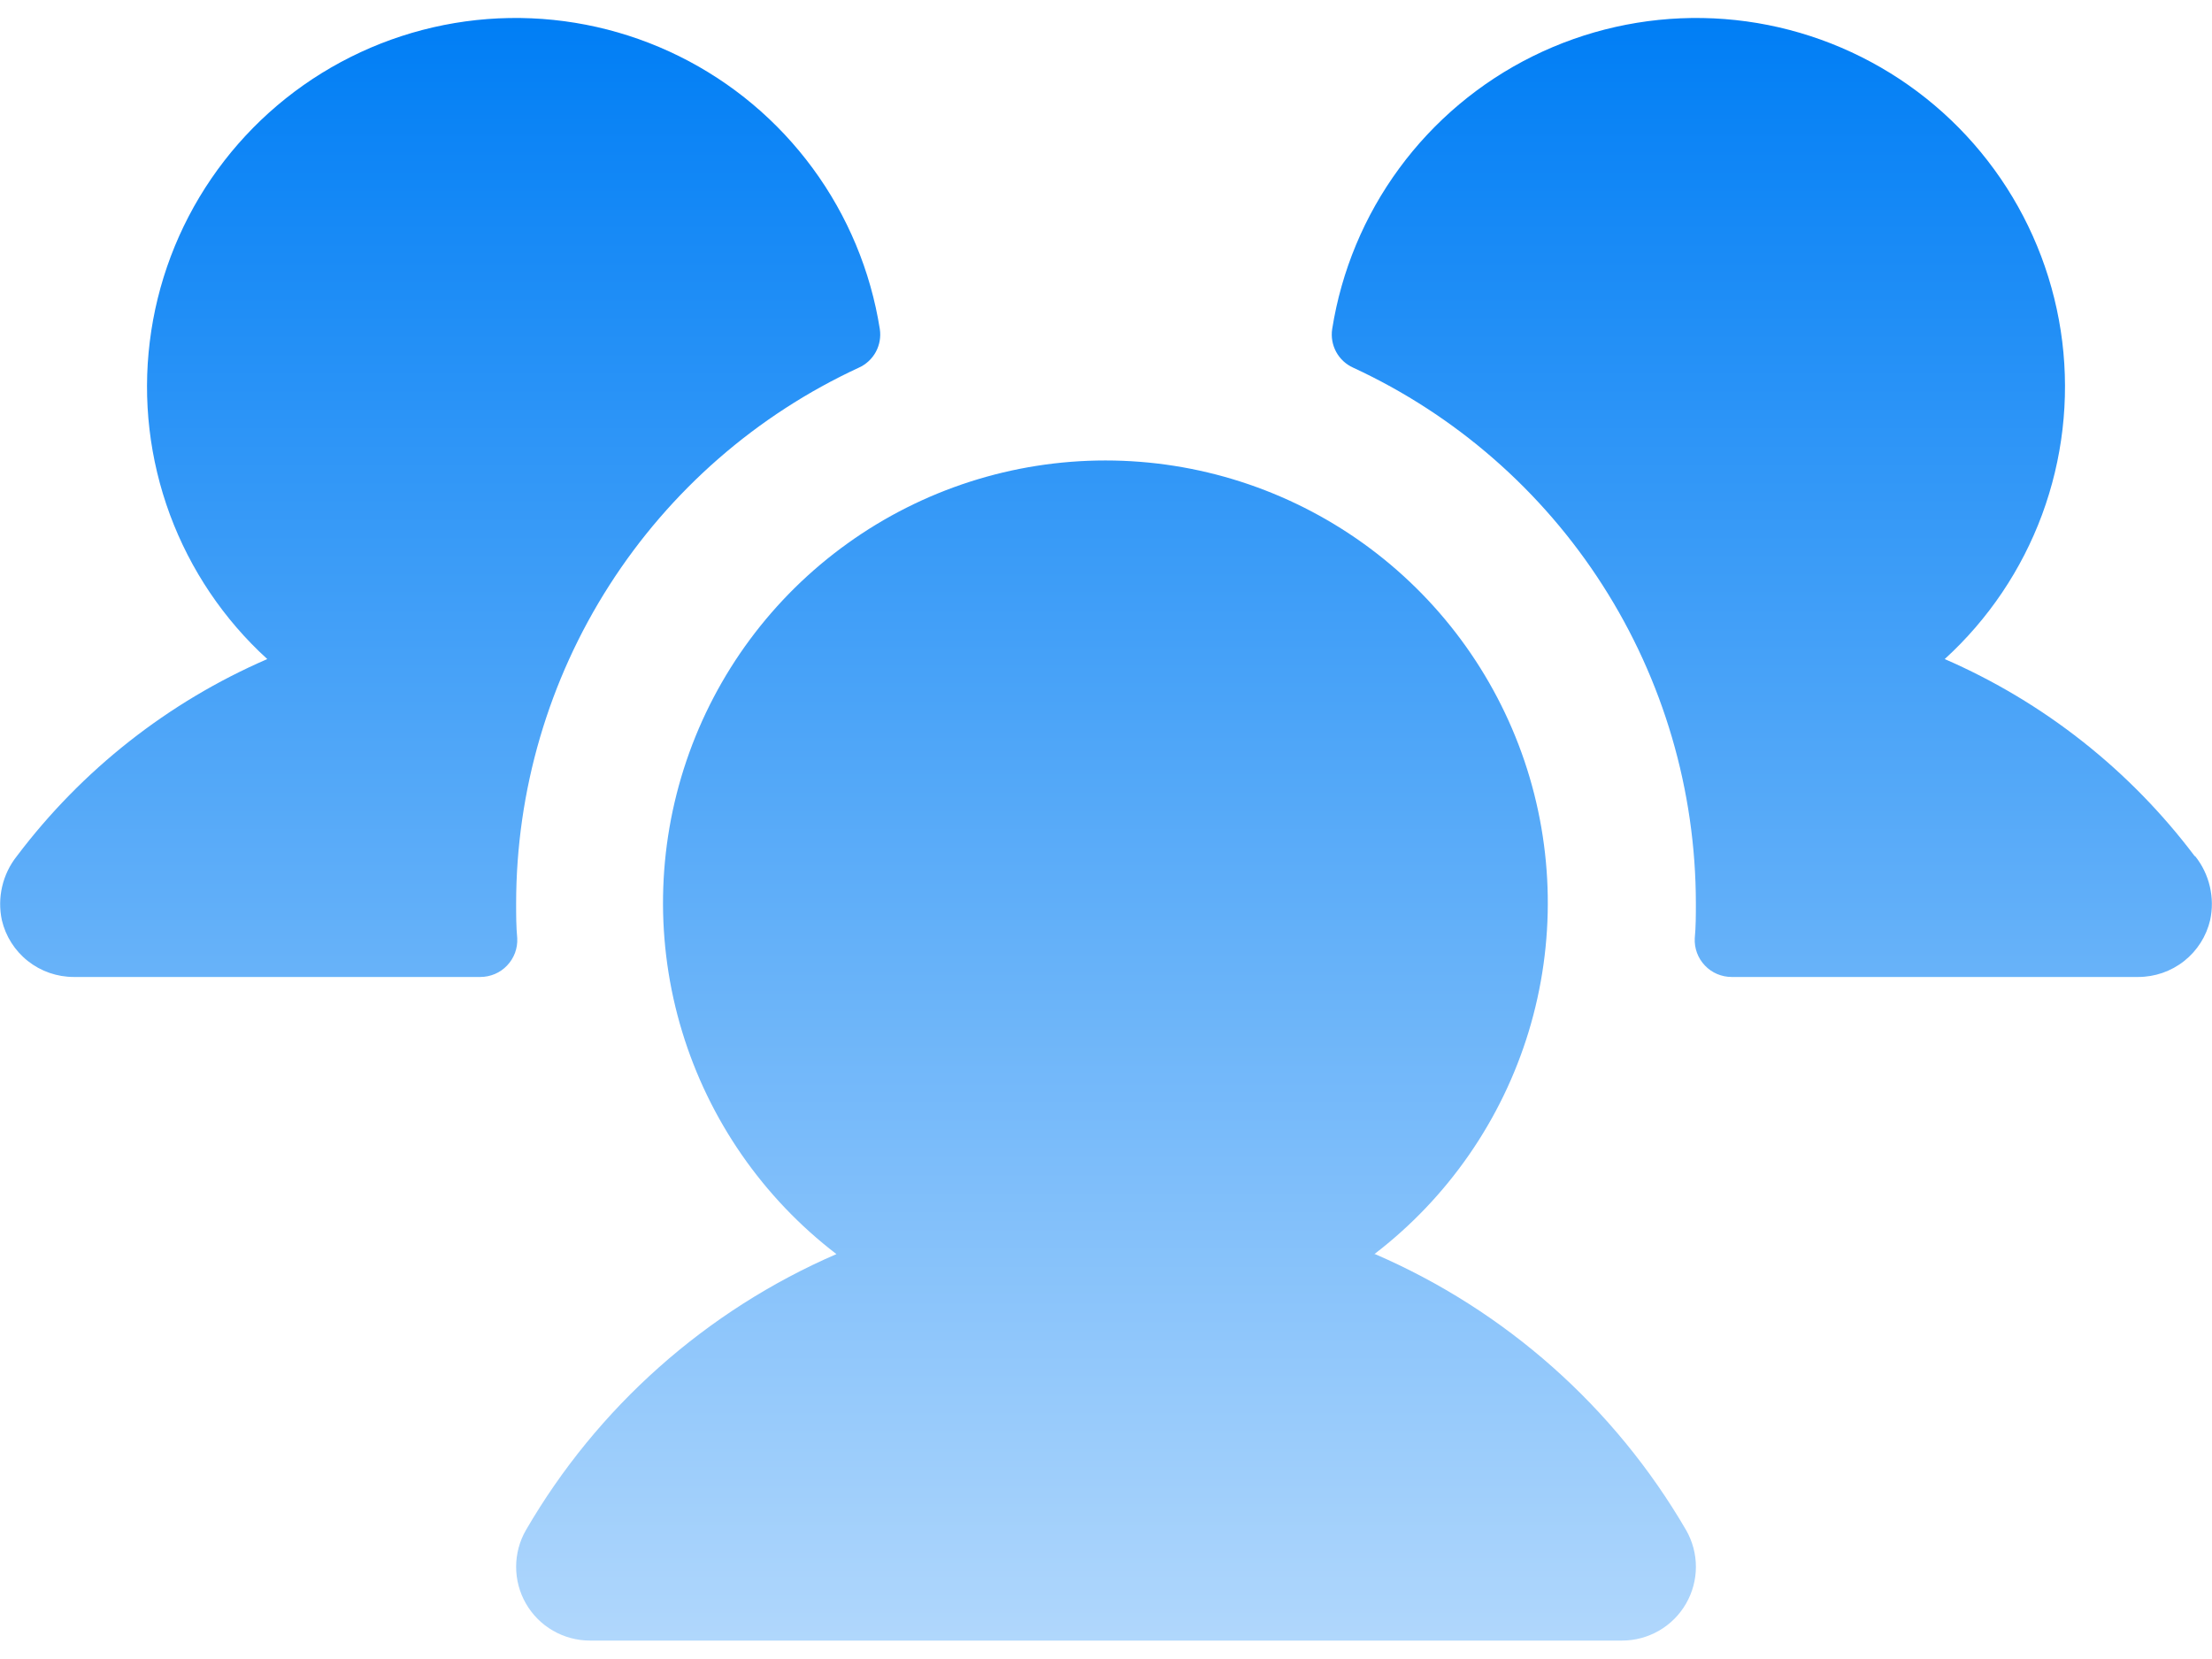 <svg width="60" height="45" viewBox="0 0 60 45" fill="none" xmlns="http://www.w3.org/2000/svg">
<path d="M14.03 25.45C14.037 25.585 14.016 25.721 13.969 25.848C13.921 25.975 13.849 26.091 13.755 26.189C13.662 26.288 13.549 26.366 13.425 26.419C13.3 26.472 13.166 26.5 13.03 26.5H2C1.549 26.5 1.11 26.348 0.756 26.068C0.402 25.788 0.153 25.397 0.05 24.957C-0.014 24.656 -0.011 24.345 0.059 24.046C0.129 23.746 0.264 23.466 0.455 23.225C2.22 20.885 4.561 19.042 7.25 17.877C6.069 16.801 5.164 15.457 4.609 13.959C4.055 12.46 3.867 10.851 4.063 9.265C4.258 7.679 4.83 6.163 5.732 4.844C6.634 3.525 7.838 2.441 9.245 1.684C10.652 0.926 12.22 0.516 13.817 0.489C15.415 0.462 16.995 0.818 18.427 1.527C19.859 2.236 21.1 3.278 22.046 4.566C22.992 5.853 23.616 7.349 23.865 8.927C23.897 9.139 23.859 9.356 23.757 9.545C23.654 9.734 23.493 9.884 23.297 9.972C20.523 11.255 18.174 13.304 16.527 15.878C14.879 18.452 14.003 21.444 14 24.5C14 24.82 14 25.135 14.03 25.45ZM59.53 23.222C57.77 20.885 55.434 19.043 52.75 17.877C53.931 16.801 54.836 15.457 55.391 13.959C55.945 12.46 56.133 10.851 55.938 9.265C55.742 7.679 55.17 6.163 54.268 4.844C53.366 3.525 52.162 2.441 50.755 1.684C49.348 0.926 47.781 0.516 46.183 0.489C44.586 0.462 43.005 0.818 41.573 1.527C40.141 2.236 38.9 3.278 37.954 4.566C37.008 5.853 36.384 7.349 36.135 8.927C36.103 9.139 36.141 9.356 36.243 9.545C36.346 9.734 36.507 9.884 36.703 9.972C39.477 11.255 41.826 13.304 43.473 15.878C45.121 18.452 45.997 21.444 46 24.5C46 24.82 46 25.135 45.97 25.45C45.963 25.585 45.984 25.721 46.031 25.848C46.078 25.975 46.151 26.091 46.245 26.189C46.338 26.288 46.451 26.366 46.575 26.419C46.7 26.472 46.834 26.5 46.97 26.5H58C58.451 26.5 58.89 26.348 59.244 26.068C59.598 25.788 59.847 25.397 59.95 24.957C60.015 24.656 60.012 24.344 59.941 24.044C59.871 23.744 59.735 23.463 59.542 23.222H59.53ZM37.28 34.017C39.271 32.492 40.735 30.381 41.465 27.982C42.194 25.582 42.154 23.014 41.349 20.638C40.544 18.263 39.014 16.199 36.976 14.738C34.937 13.276 32.492 12.49 29.984 12.49C27.476 12.49 25.03 13.276 22.992 14.738C20.953 16.199 19.424 18.263 18.619 20.638C17.814 23.014 17.773 25.582 18.503 27.982C19.233 30.381 20.696 32.492 22.688 34.017C19.154 35.548 16.203 38.17 14.268 41.5C14.092 41.804 14 42.149 14 42.5C14 42.851 14.092 43.196 14.268 43.5C14.443 43.804 14.696 44.056 15 44.232C15.304 44.407 15.649 44.5 16 44.5H44C44.351 44.5 44.696 44.407 45 44.232C45.304 44.056 45.557 43.804 45.732 43.5C45.908 43.196 46.001 42.851 46.001 42.5C46.001 42.149 45.908 41.804 45.733 41.5C43.793 38.168 40.837 35.546 37.297 34.017H37.28Z" fill="url(#paint0_linear_7139_18893)"/>
<defs>
<linearGradient id="paint0_linear_7139_18893" x1="30" y1="0.488" x2="30" y2="44.5" gradientUnits="userSpaceOnUse">
<stop stop-color="#007EF5"/>
<stop offset="1" stop-color="#B0D7FC"/>
</linearGradient>
</defs>
</svg>
